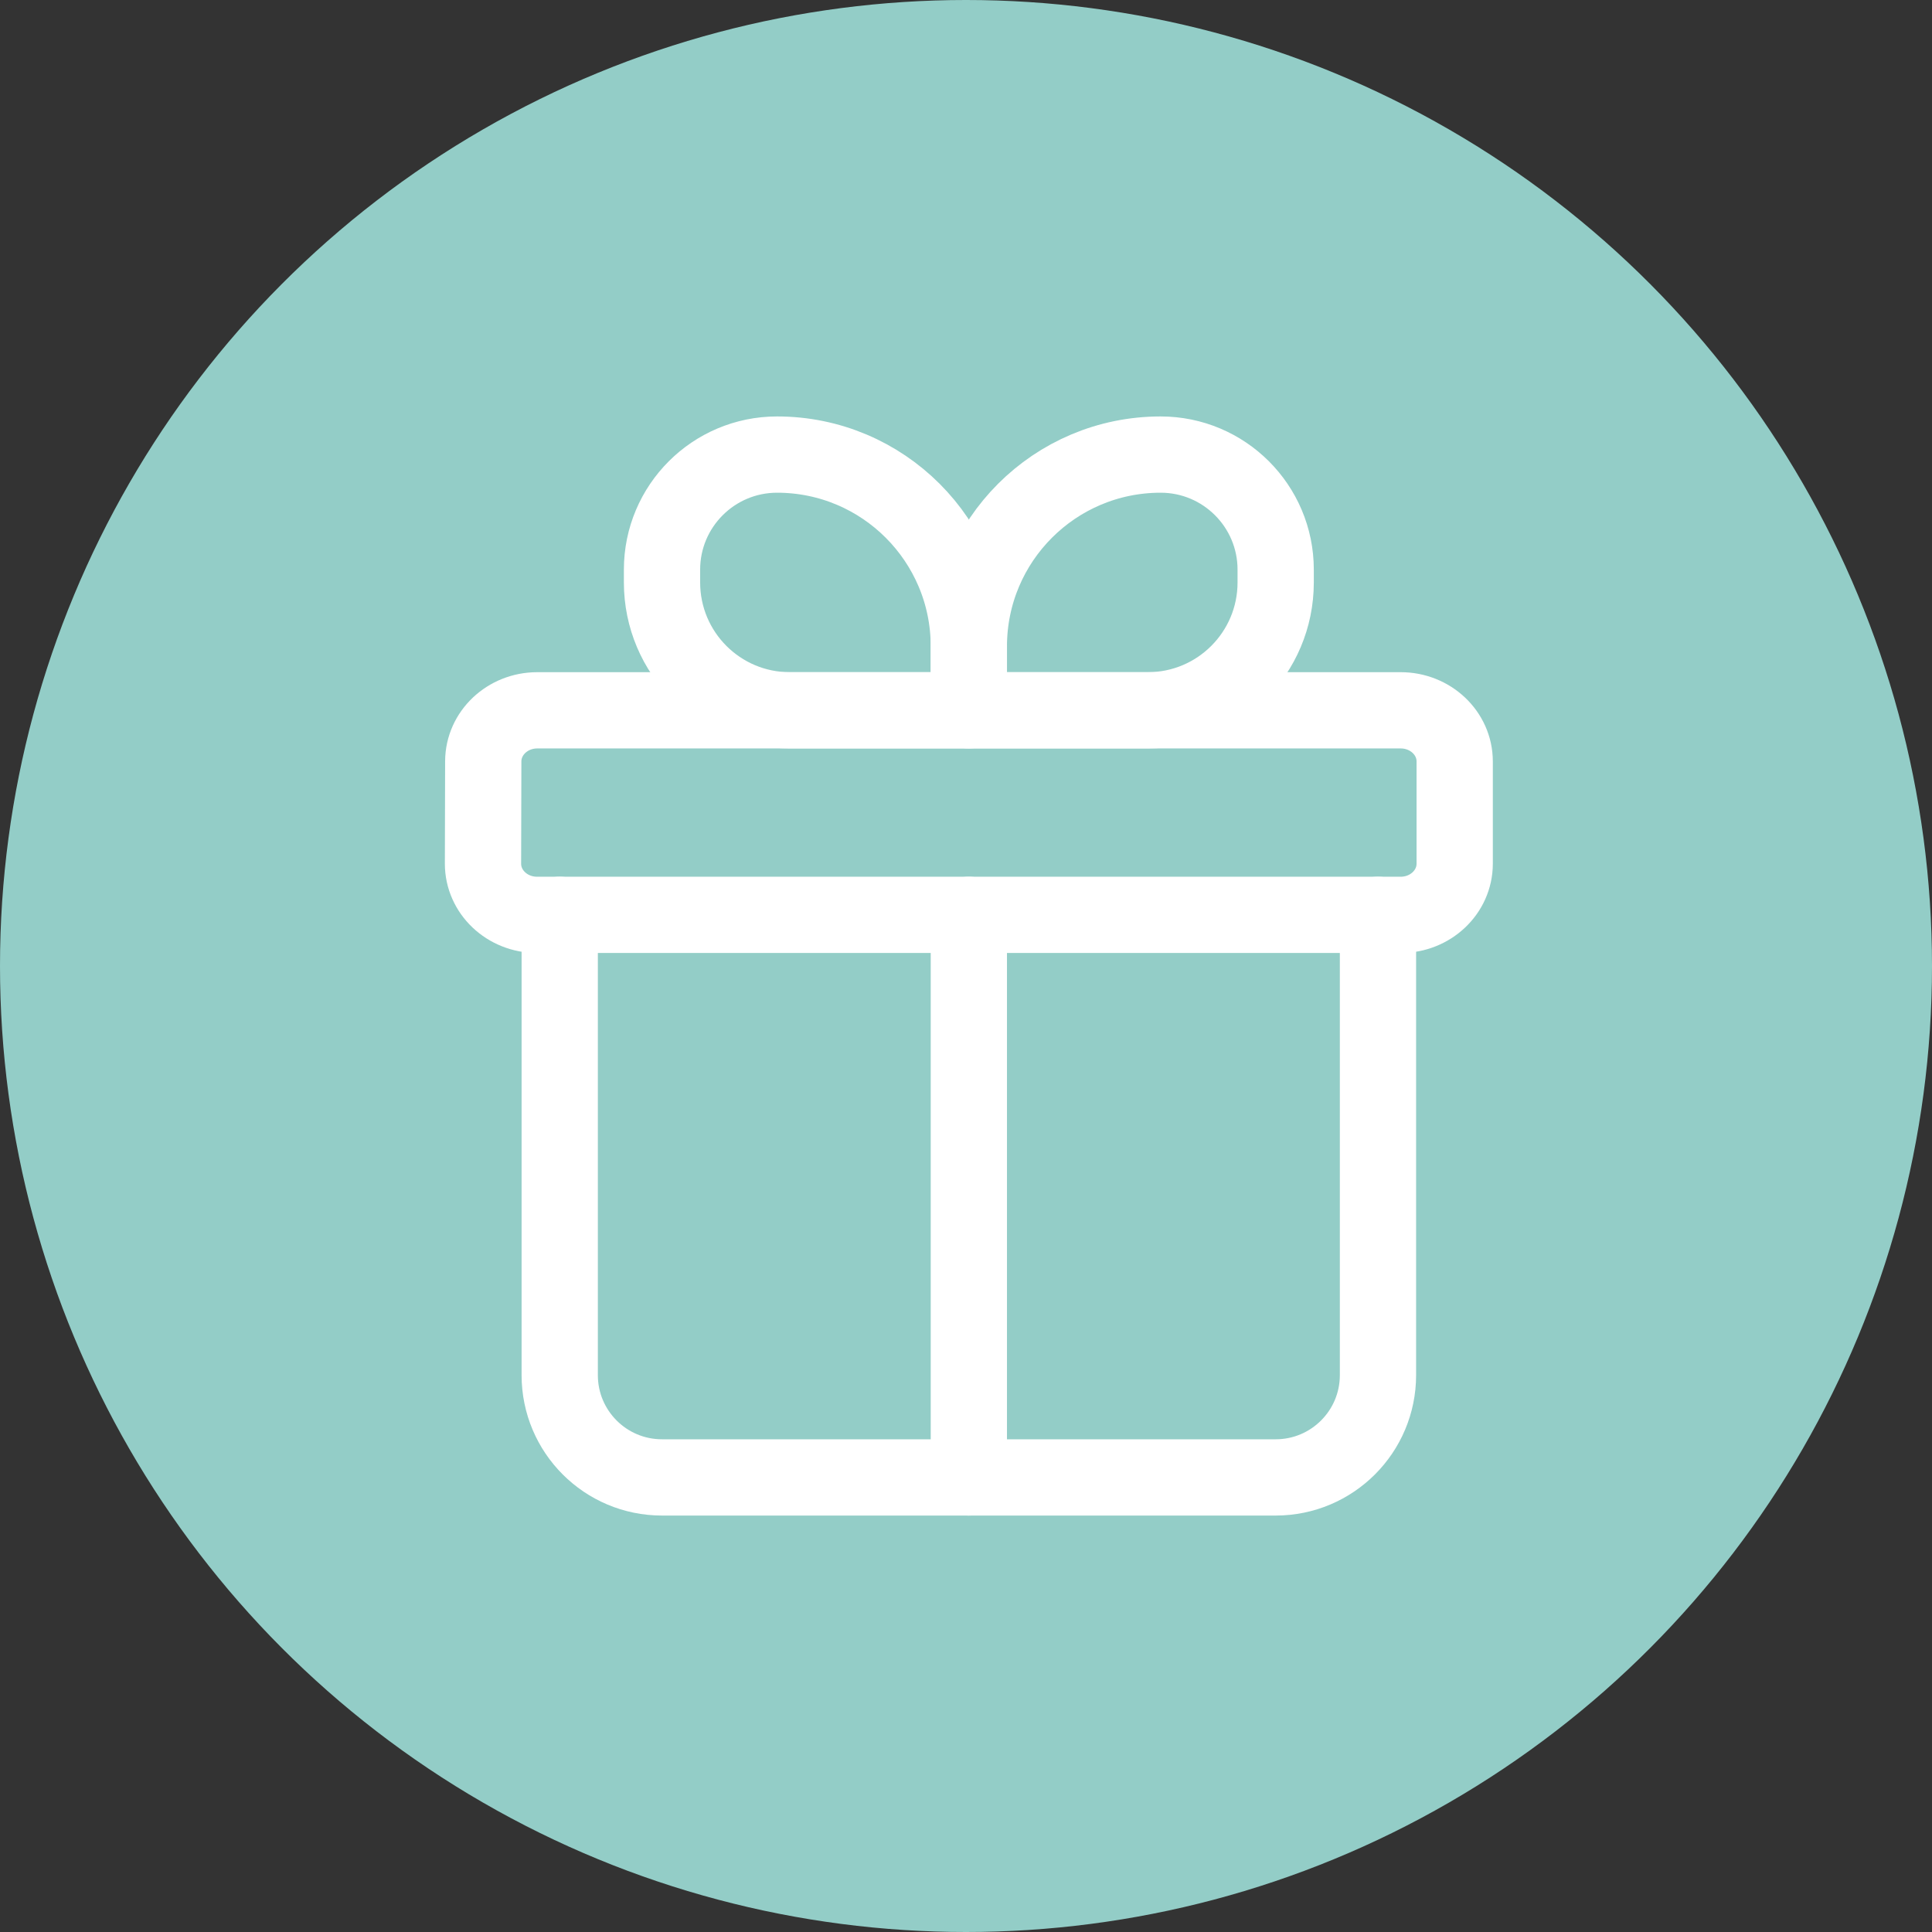 <svg width="38" height="38" viewBox="0 0 38 38" fill="none" xmlns="http://www.w3.org/2000/svg">
<rect x="0" y="0" width="38" height="38" fill="#333333" stroke="none"/>
<circle cx="19" cy="19" r="19" fill="#93CDC7"/>
<path d="M11.009 17.994V27.047C11.009 28.158 11.909 29.059 13.021 29.059H25.091C26.202 29.059 27.103 28.158 27.103 27.047V17.994" stroke="white" stroke-width="1.5" stroke-linecap="round" stroke-linejoin="round"/>
<path d="M19.056 12.713V13.971H15.535C14.146 13.971 13.021 12.845 13.021 11.456V11.204C13.021 9.955 14.034 8.941 15.284 8.941C17.367 8.941 19.056 10.63 19.056 12.713Z" stroke="white" stroke-width="1.5" stroke-linecap="round" stroke-linejoin="round"/>
<path d="M19.056 12.713V13.971H22.576C23.965 13.971 25.091 12.845 25.091 11.456V11.204C25.091 9.955 24.078 8.941 22.828 8.941C20.745 8.941 19.056 10.63 19.056 12.713Z" stroke="white" stroke-width="1.5" stroke-linecap="round" stroke-linejoin="round"/>
<path d="M27.55 13.971H10.567C9.982 13.971 9.507 14.419 9.505 14.974L9.5 16.986C9.499 17.542 9.974 17.994 10.562 17.994H27.55C28.136 17.994 28.612 17.544 28.612 16.988V14.976C28.612 14.421 28.136 13.971 27.55 13.971Z" stroke="white" stroke-width="1.5" stroke-linejoin="round"/>
<path d="M19.056 17.994V29.059" stroke="white" stroke-width="1.5" stroke-linecap="round" stroke-linejoin="round"/>
</svg>
